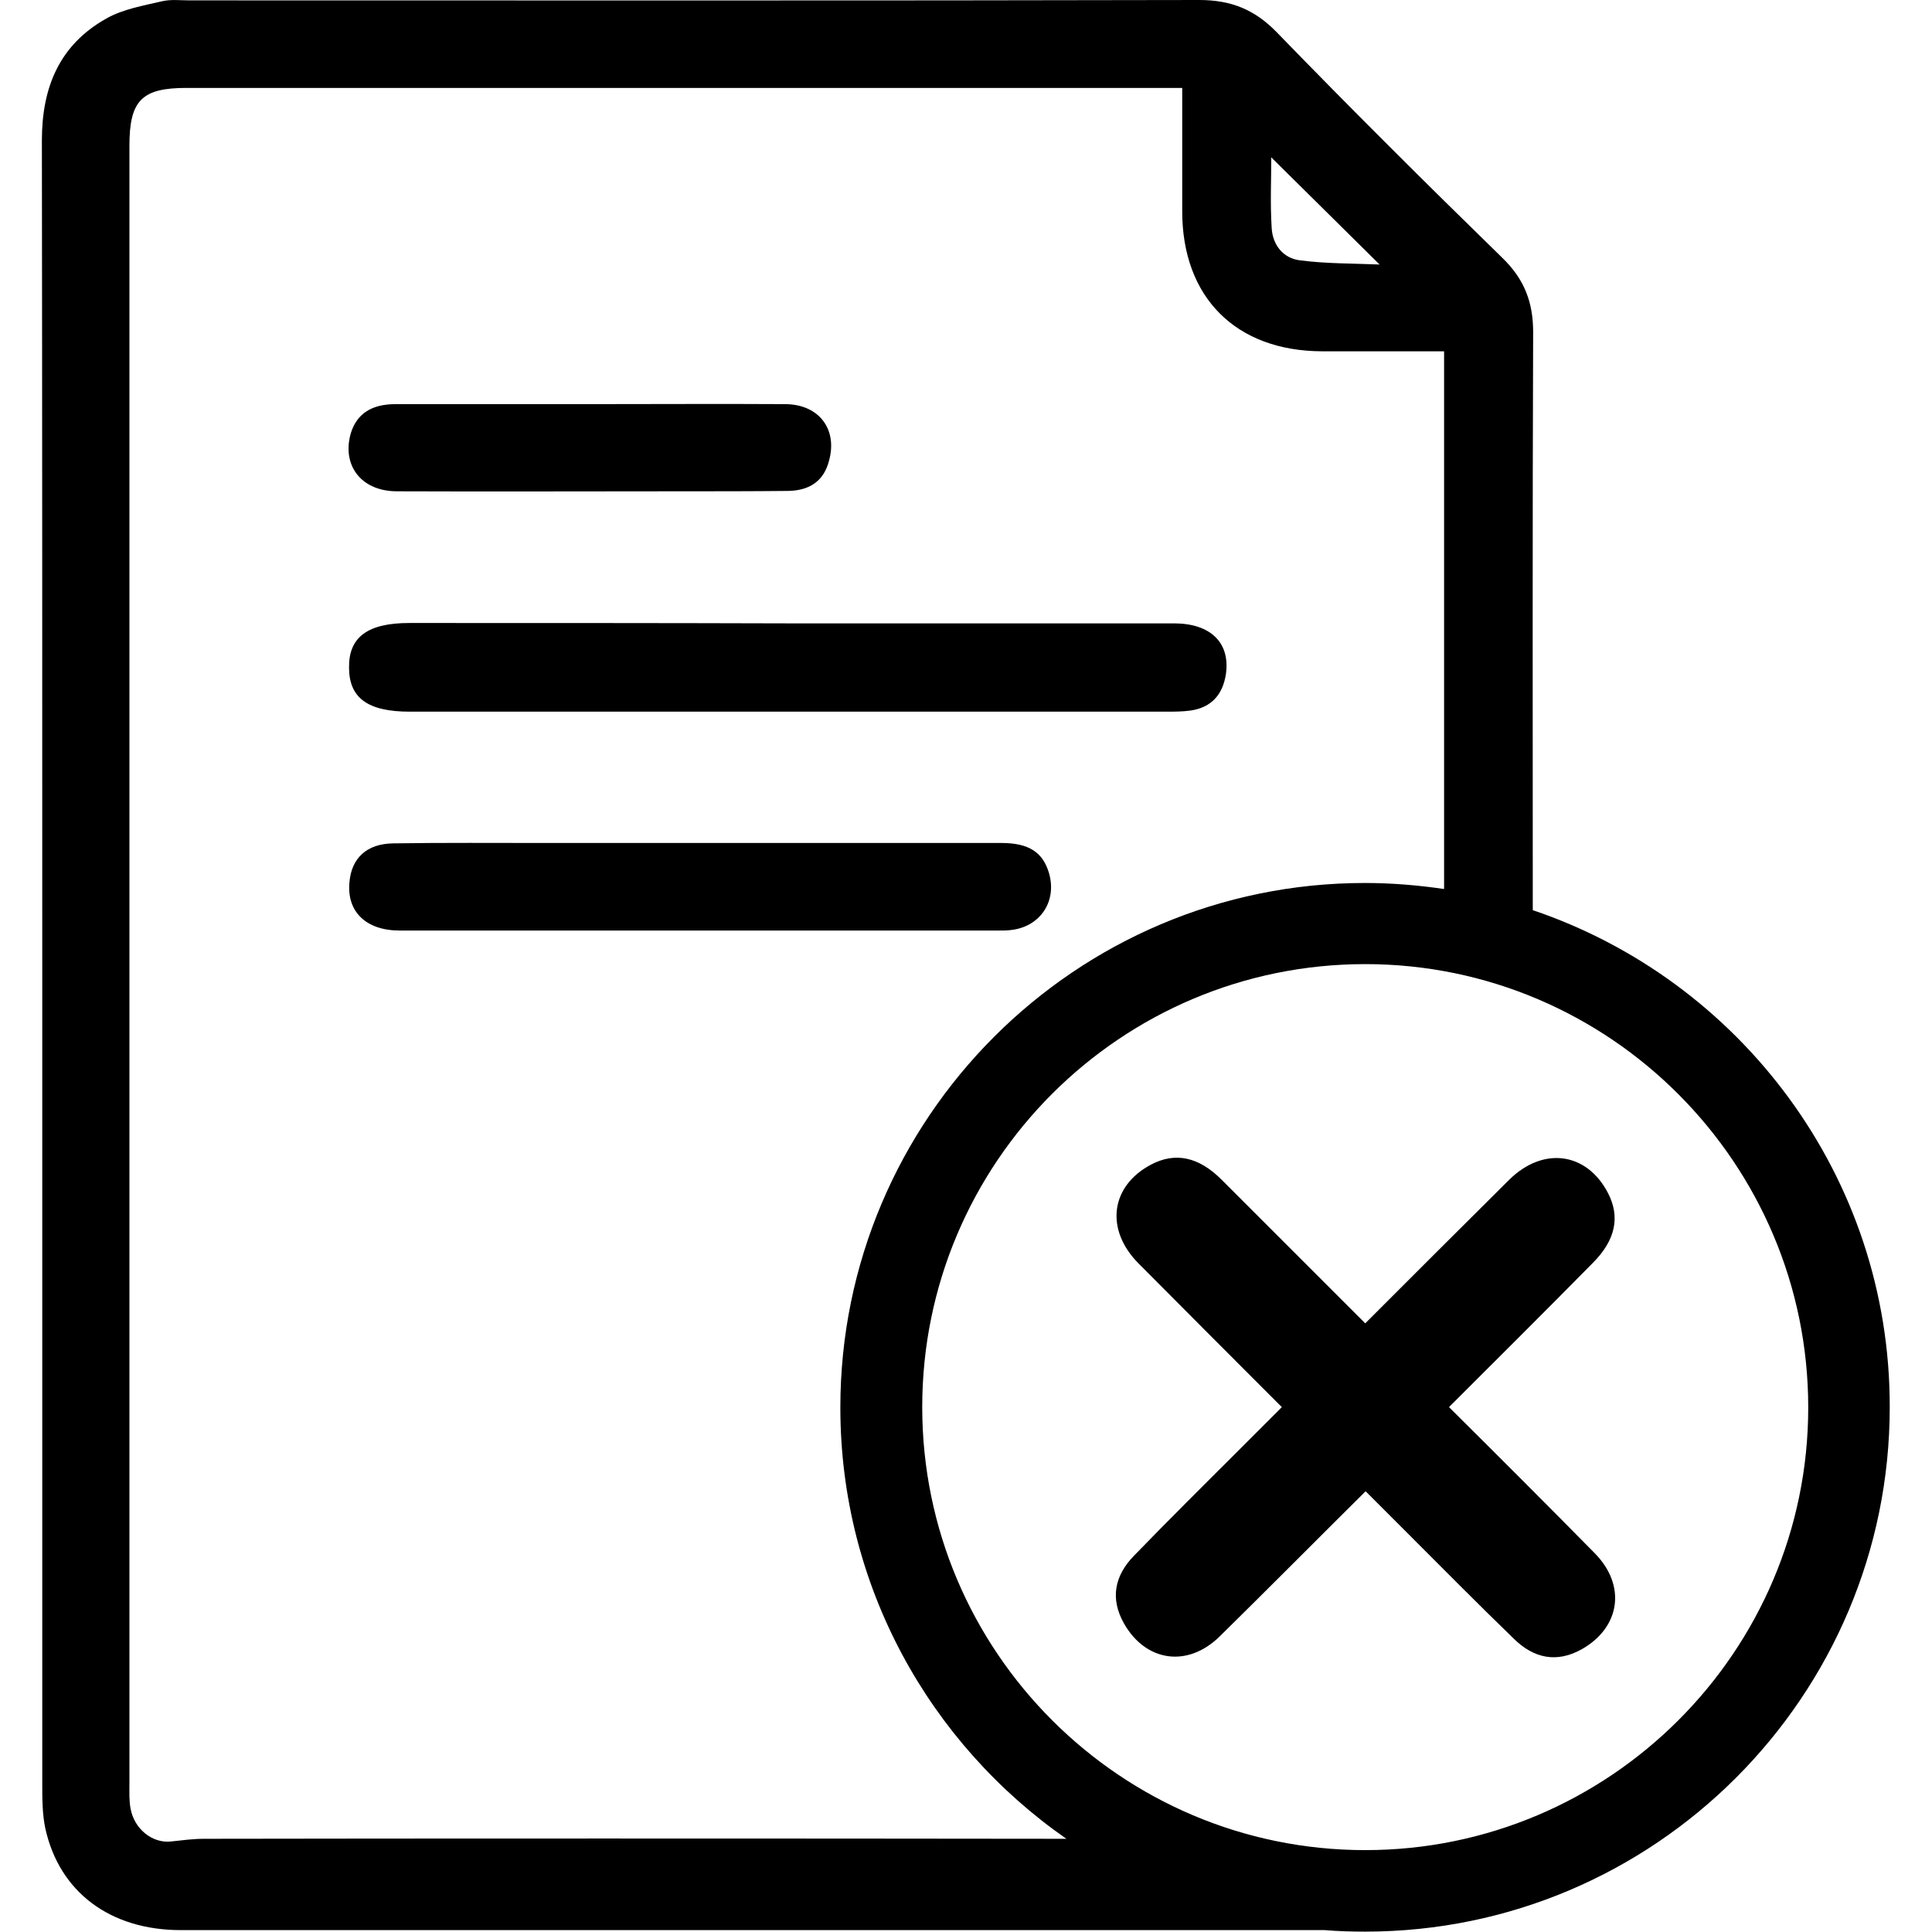 <?xml version="1.0" encoding="utf-8"?>
<!-- Generator: Adobe Illustrator 25.4.1, SVG Export Plug-In . SVG Version: 6.00 Build 0)  -->
<svg version="1.1" id="Layer_1" xmlns="http://www.w3.org/2000/svg" xmlns:xlink="http://www.w3.org/1999/xlink" x="0px" y="0px"
	 viewBox="0 0 512 512" style="enable-background:new 0 0 512 512;" xml:space="preserve">
<style type="text/css">
	.st0{fill:#FFFFFF;}
	.st1{fill:none;stroke:#000000;stroke-width:0;stroke-linecap:round;stroke-linejoin:round;}
</style>
<g>
	<path d="M108.5,165.1c-11,0-16.1,3.7-16,11.8c0,8.1,5,11.7,16.1,11.7c66.8,0,133.6,0,200.4,0c2.2,0,4.4,0,6.5-0.3
		c5.6-0.8,8.6-4.3,9.4-9.8c1.1-8.2-4.1-13.3-13.8-13.3c-34.1,0-68.2,0-102.4,0C175.3,165.1,141.9,165.1,108.5,165.1z"/>
	<path d="M267.6,246.5c7.9-0.7,12.6-7.5,10.4-15.1c-1.6-5.5-5.3-8-12.6-8c-26.7,0-53.4,0-80.1,0c-13.6,0-27.2,0-40.8,0
		c-13.4,0-26.9-0.1-40.3,0.1c-7,0.1-11.1,3.9-11.6,10.4c-0.7,7.7,4.4,12.7,13.3,12.7c53,0,106,0,159,0
		C265.8,246.6,266.7,246.6,267.6,246.5z"/>
	<path d="M105,130.2c24.8,0.1,49.7,0,74.5,0c9.8,0,19.6,0,29.4-0.1c5.5-0.1,9.4-2.5,10.8-8c2.3-8.3-2.6-14.9-11.5-15
		c-17.2-0.1-34.5,0-51.7,0c-17.2,0-34.5,0-51.7,0c-6.4,0-10.2,2.6-11.8,7.6C90.5,123.2,95.6,130.1,105,130.2z"/>
	<path d="M406.2,241.2C406.2,241.2,406.2,241.2,406.2,241.2c0-51.1-0.1-102.1,0.1-153.2c0-8-2.4-14.1-8.2-19.7
		C378,48.7,358,28.8,338.4,8.6C332.5,2.5,326.2,0,317.8,0C228.6,0.2,139.4,0.1,50.2,0.1c-2.4,0-4.8-0.3-7.1,0.2
		c-5.1,1.2-10.5,2.1-14.9,4.6c-12.5,7-17.1,18.3-17.1,32.3c0.1,72.8,0.1,145.7,0.1,218.5c0,72.3,0,144.6,0,216.9c0,4,0,8.1,0.8,11.9
		c3.7,16.9,17.2,27,35.9,27c65,0,238.2,0,303.2,0l0,0c3.5,0.3,7.1,0.4,10.7,0.4c76.7,0,139-62.4,139-139
		C500.9,311.8,461.2,259.8,406.2,241.2z M336.9,41.7c9.2,9.1,18.6,18.4,28.7,28.4c-7.1-0.3-14.1-0.2-21-1.1
		c-4.6-0.5-7.4-4.2-7.6-8.7C336.6,53.9,336.9,47.5,336.9,41.7z M54,487.3c-2.9,0-5.7,0.4-8.6,0.7c-4.9,0.6-9.8-3.2-10.8-8.7
		c-0.4-2.1-0.3-4.3-0.3-6.5c0-144.7,0-289.5,0-434.2c0-12,3.3-15.3,15.1-15.3c85.9,0,171.8,0,257.7,0c1.8,0,3.6,0,6.2,0
		c0,11.3,0,22,0,32.7c0,22.8,14.2,37,37,37.1c10.7,0,21.4,0,32.4,0c0,53.4,0,92.2,0,142.5c-6.8-1-13.8-1.6-21-1.6
		c-76.7,0-139,62.4-139,139c0,47.3,23.7,89.1,59.9,114.3C210,487.2,104.2,487.2,54,487.3z M361.8,490.3
		c-64.7,0-117.4-52.6-117.4-117.4s52.6-117.4,117.4-117.4S479.2,308.3,479.2,373S426.5,490.3,361.8,490.3z"/>
	<path d="M384,372.9c12.7-12.7,25.5-25.4,38.1-38.2c6.1-6.1,7.3-12.3,4-18.6c-5.6-10.7-17.1-12.4-26.2-3.4
		c-12.7,12.6-25.4,25.3-38.1,38c-12.7-12.7-25.4-25.4-38.1-38.1c-6.1-6.1-12.3-7.3-18.6-4c-10.7,5.6-12.4,17.1-3.4,26.2
		c12.6,12.7,25.3,25.4,38,38.1c-3.7,3.7-7.4,7.4-11.1,11.1c-9.4,9.4-18.8,18.7-28,28.2c-5.2,5.3-6.5,11.4-2.7,18.1
		c5.8,10.1,16.8,11.7,25.3,3.4c13-12.8,25.8-25.7,38.7-38.5c3.7,3.7,7.4,7.4,11.1,11.1c9.4,9.4,18.7,18.8,28.2,28
		c5.3,5.2,11.4,6.5,18.1,2.7c10.1-5.8,11.7-16.8,3.4-25.3C409.8,398.6,396.9,385.7,384,372.9z"/>
</g>
</svg>
